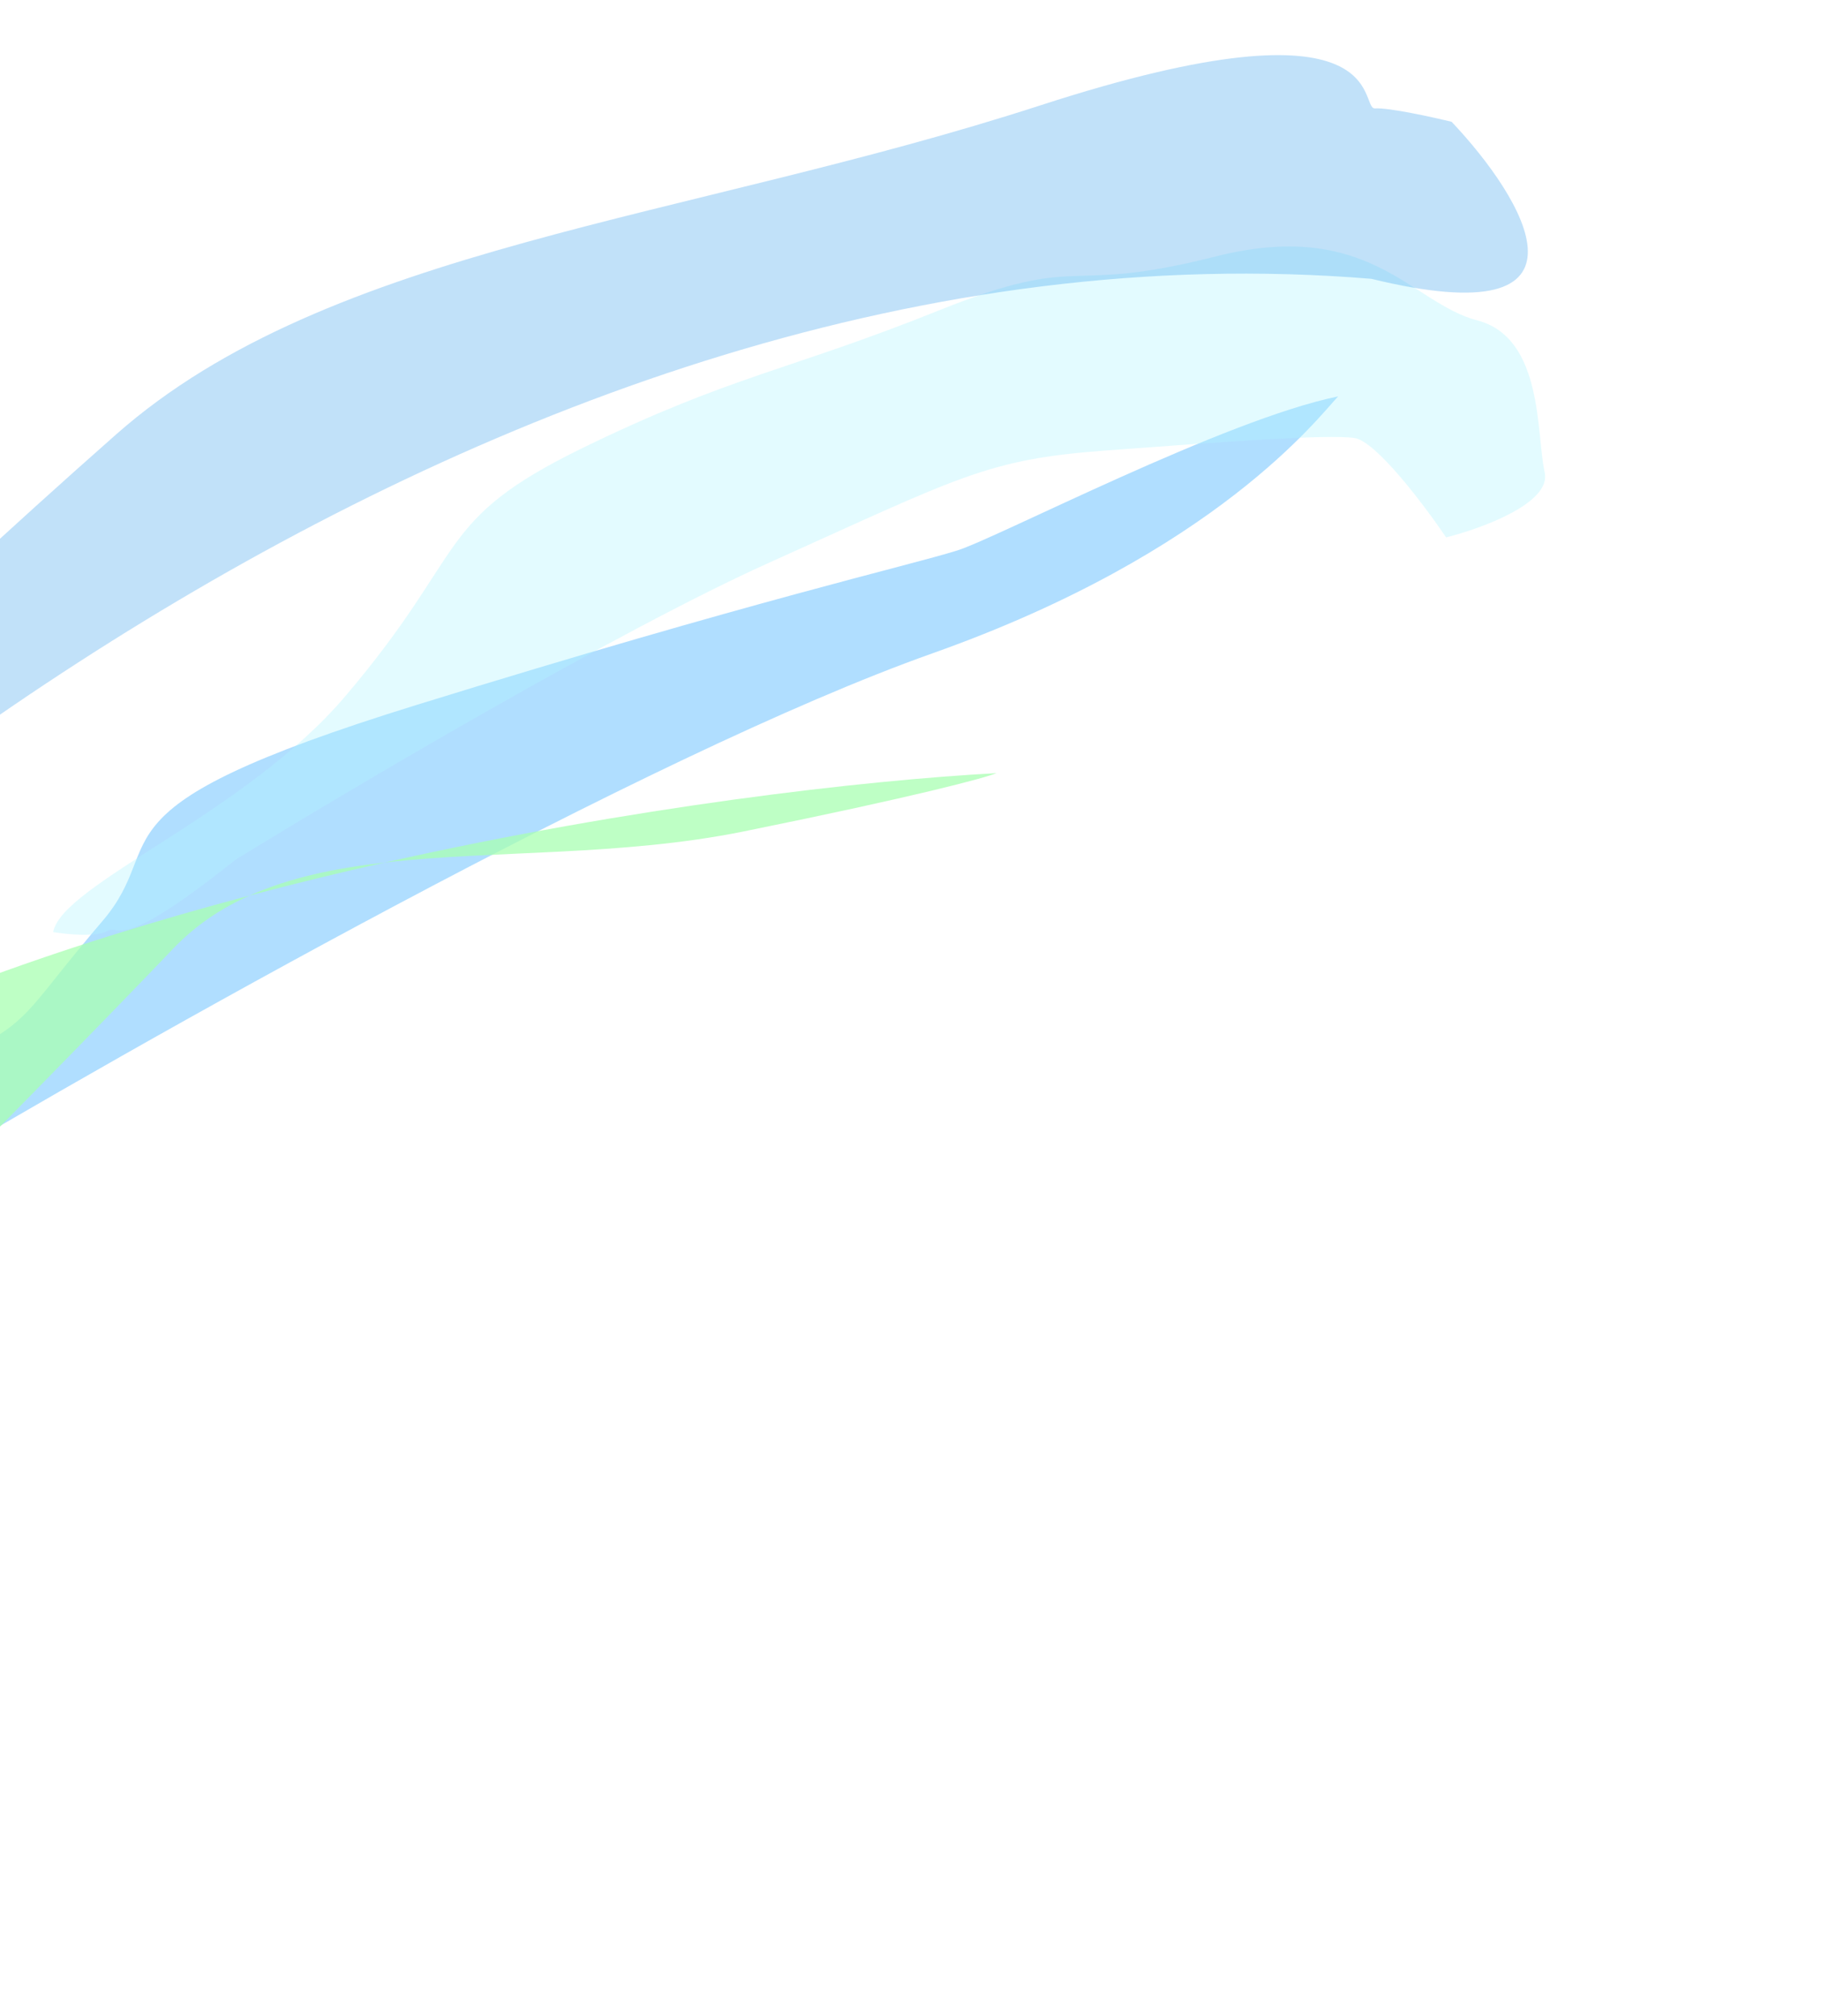 <svg viewBox="0 0 1047 1159" fill="none" xmlns="http://www.w3.org/2000/svg"><g filter="url(#a)"><path d="M536.218 375.506C372.895 433.397 75.091 601.749-53.395 678.689c-10.596 4.787-33.718 12.253-41.437 3.812-9.648-10.55 52.122-65.297 82.569-81.042 30.447-15.744 30.68-24.796 71.032-71.853 40.351-47.058-14.605-63.974 180.698-124.386 195.302-60.413 282.34-79.86 310.958-88.814 22.893-7.163 154.01-75.434 218.929-88.531-11.142 11.661-69.812 89.74-233.136 147.631Z" fill="#3AACFF" fill-opacity=".4"/></g><g opacity=".5" filter="url(#b)"><path d="M442.553 323.301C355.22 362.584 201.36 453.598 135.346 494.195c-68.873 55.02-65.674 36.533-73.7 40.998-6.422 3.572-23.407 1.882-31.097.591 5.026-27.494 110.188-67.807 167.663-135.229 71.844-84.276 50.926-101.141 136.522-142.945 85.595-41.804 120.13-45.034 204.905-79.118 84.775-34.083 70.11-8.492 158.873-30.991 88.762-22.5 112.649 26.683 150.862 36.662 38.212 9.978 33.831 65.444 38.777 87.39 3.958 17.557-36.149 32.216-56.697 37.351-12.384-18.293-40.261-55.329-52.704-57.125-15.553-2.244-75.757 2.19-143.578 7.229-67.82 5.039-83.454 15.189-192.619 64.293Z" fill="#B1F6FF" fill-opacity=".7"/></g><g opacity=".5" filter="url(#c)"><path d="M788.438 160.269C278.182 118.146-196.959 532.402-370.748 744.796c38.221-53.179 121.149-169.235 147.097-208.033 32.436-48.498 167.983-179.062 290.542-287.168C189.449 141.49 394.296 126.674 598.367 60.497c204.07-66.178 182.39 2.454 192.225 1.818 7.868-.508 32.637 4.923 44.038 7.701 41.609 43.979 90.623 123.599-46.192 90.253Z" fill="#329BEB" fill-opacity=".6"/></g><g filter="url(#d)"><path d="M-163.842 632.409c-235.329 131.227-266.19 249.296-252.204 291.927 5.791 75.483 121.575 4.504 151.204-16.315 29.628-20.818 294.64-289.462 364.334-362.644 12.715-13.35 27.529-23.227 44.017-30.608 26.062-6.898 52.063-13.215 77.735-18.985 62.725-7.144 135.714-3.536 206.453-17.88 100.563-20.393 138.764-30.825 145.294-33.492-76.7 4.152-209.164 19.326-351.747 51.372-28.403 3.236-54.702 8.675-77.735 18.985-107.659 28.495-216.37 66.906-307.351 117.64Z" fill="#A8FFB1" fill-opacity=".75"/></g><defs><filter id="a" x="-270.844" y="52.875" width="1215.2" height="808.454" filterUnits="userSpaceOnUse" color-interpolation-filters="sRGB"><feFlood flood-opacity="0" result="BackgroundImageFix"/><feBlend mode="normal" in="SourceGraphic" in2="BackgroundImageFix" result="shape"/><feGaussianBlur stdDeviation="70" result="effect1_foregroundBlur_139_1913"/></filter><filter id="b" x="-119.451" y="-8.33" width="1157.87" height="695.664" filterUnits="userSpaceOnUse" color-interpolation-filters="sRGB"><feFlood flood-opacity="0" result="BackgroundImageFix"/><feBlend mode="normal" in="SourceGraphic" in2="BackgroundImageFix" result="shape"/><feGaussianBlur stdDeviation="60" result="effect1_foregroundBlur_139_1913"/></filter><filter id="c" x="-450.748" y="-48.315" width="1409.2" height="873.11" filterUnits="userSpaceOnUse" color-interpolation-filters="sRGB"><feFlood flood-opacity="0" result="BackgroundImageFix"/><feBlend mode="normal" in="SourceGraphic" in2="BackgroundImageFix" result="shape"/><feGaussianBlur stdDeviation="35" result="effect1_foregroundBlur_139_1913"/></filter><filter id="d" x="-618.878" y="244.412" width="1391.87" height="913.869" filterUnits="userSpaceOnUse" color-interpolation-filters="sRGB"><feFlood flood-opacity="0" result="BackgroundImageFix"/><feBlend mode="normal" in="SourceGraphic" in2="BackgroundImageFix" result="shape"/><feGaussianBlur stdDeviation="60" result="effect1_foregroundBlur_139_1913"/></filter></defs></svg>